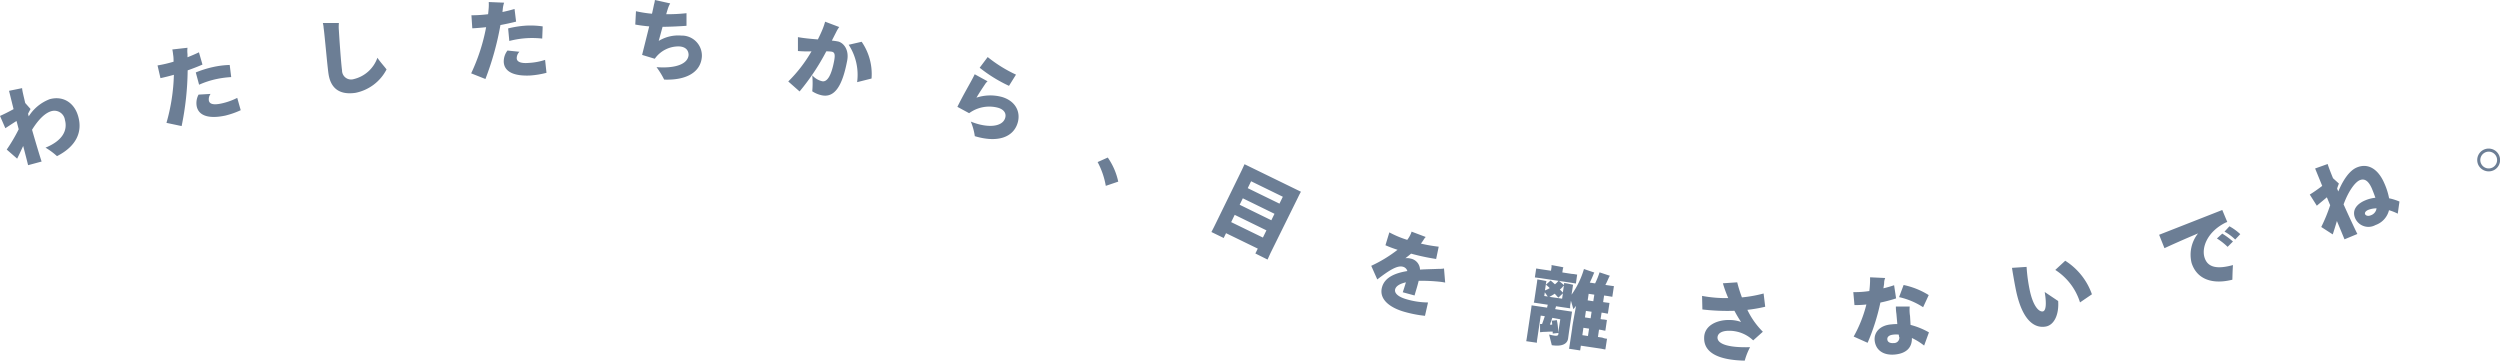 <svg version="1.1" id="movie_x5F_cap" xmlns="http://www.w3.org/2000/svg" x="0" y="0" width="467.99" height="67.51" style="enable-background:new 0 0 467.99 67.51" xml:space="preserve"><style>.st0{fill:#6c7e95}</style><g id="obj"><path class="st0" d="M14.67 21.9c.72 2.67-.21 5.39-4 7.33a13.217 13.217 0 0 0-2.15-1.59c3.24-1.32 4.15-3.27 3.64-5.17a2 2 0 0 0-2.51-1.67c-1.19.32-2.45 1.55-3.65 3.49.73 2.55 1.54 5.22 1.79 5.95l-2.53.68c-.14-.58-.49-1.94-.92-3.6-.4.87-.83 1.78-1.13 2.38L1.26 28a31.423 31.423 0 0 0 2.24-3.8c-.12-.45-.25-1-.41-1.55C2.53 23 1.75 23.51 1 24l-1-2.3c.66-.28 1.65-.78 2.54-1.27L1.69 17l2.45-.5c0 .4.29 1.51.58 2.78l1 1.13c-.17.3-.31.57-.46.87.029.169.069.336.12.5a7.997 7.997 0 0 1 3.94-3.22c2.59-.69 4.68.76 5.35 3.34zM35.13 13.17A54.402 54.402 0 0 1 34 23.6l-2.84-.6a35.768 35.768 0 0 0 1.39-9c-.81.23-1.65.44-2.51.63l-.55-2.38a24.086 24.086 0 0 0 3-.7c0-.42 0-.86-.08-1.29a8.042 8.042 0 0 0-.15-1l2.84-.32a4.74 4.74 0 0 0 0 1.19v.59c.75-.3 1.47-.6 2.14-.93l.66 2.3c-.8.35-1.75.72-2.77 1.08zm1.52.39a19.785 19.785 0 0 1 3.18-1 16.757 16.757 0 0 1 3.17-.4l.28 2.27a18.47 18.47 0 0 0-2.77.37c-1.114.238-2.2.593-3.24 1.06l-.62-2.3zm8.41 7.07c-.916.424-1.87.759-2.85 1-2.82.61-5 .2-5.39-1.75a3.332 3.332 0 0 1 .35-2.17l2.25-.13c-.272.36-.388.814-.32 1.26.15.71 1 .82 2.31.54a12.19 12.19 0 0 0 3-1.06l.65 2.31zM72.36 13a8.4 8.4 0 0 1-5.82 4.38c-3 .43-4.65-.85-5.05-3.59-.25-1.74-.71-7.24-.92-8.66 0-.24-.08-.56-.13-.82h3a7.37 7.37 0 0 0 0 1.44c.1 1.7.4 6.06.59 7.42a1.69 1.69 0 0 0 2.18 1.64 6.21 6.21 0 0 0 4.44-4c.49.76 1.35 1.68 1.71 2.19zM93.68 4.69a54.522 54.522 0 0 1-2.81 10.1l-2.67-1.06A35.362 35.362 0 0 0 91 5.09c-.85.09-1.71.17-2.59.21l-.16-2.44a25.233 25.233 0 0 0 3.12-.2c.05-.42.09-.85.12-1.28a8.78 8.78 0 0 0 0-1l2.88.12a5.097 5.097 0 0 0-.25 1.17l-.06.58c.79-.17 1.55-.36 2.26-.57l.29 2.37c-.87.22-1.87.44-2.93.64zm8.62 8.94c-.983.258-1.987.426-3 .5-2.88.15-4.94-.59-5-2.59a3.351 3.351 0 0 1 .7-2.08l2.24.23a1.721 1.721 0 0 0-.51 1.2c0 .72.87 1 2.2.89a11.933 11.933 0 0 0 3.11-.57l.26 2.42zm-7.18-8.31a19.1 19.1 0 0 1 3.31-.52 15.831 15.831 0 0 1 3.16.14l-.09 2.28a17.564 17.564 0 0 0-2.79-.08 17.153 17.153 0 0 0-3.37.53l-.22-2.35zM131.39 10.57c-.18 2.9-2.84 4.49-7.06 4.33a15.193 15.193 0 0 0-1.43-2.33c3.6.28 5.87-.61 6-2.27 0-.91-.56-1.54-1.75-1.61a5.43 5.43 0 0 0-4.58 2.31l-2.37-.72c.33-1.34.86-3.44 1.33-5.34-1.21-.1-2.09-.25-2.61-.34l.13-2.5c.989.223 1.991.38 3 .47.17-.74.3-1.34.37-1.71.083-.281.143-.569.18-.86l2.86.64a4.791 4.791 0 0 0-.33.68c-.12.32-.26.79-.42 1.34a31.95 31.95 0 0 0 3.8-.19v2.36c-.93.07-2.82.18-4.48.19l-.72 2.64a6.998 6.998 0 0 1 4.23-1 3.76 3.76 0 0 1 3.85 3.91zM158.57 11.44c-.92 4.84-2.42 6.84-4.68 6.41a5.263 5.263 0 0 1-1.84-.76c.092-.998.092-2.002 0-3 .488.558 1.138.95 1.86 1.12 1 .19 1.75-1.23 2.23-3.78.23-1.21.12-1.65-.46-1.76a7.965 7.965 0 0 0-1-.06 42.581 42.581 0 0 1-5 7.51l-2.12-1.87a26.385 26.385 0 0 0 4.35-5.64c-.847.032-1.695.012-2.54-.06v-2.6c1 .19 2.35.32 3.73.43.34-.67.64-1.32.89-1.93.182-.454.339-.918.47-1.39l2.64 1c-.207.28-.388.577-.54.89l-.84 1.65c.396.036.79.093 1.18.17 1.1.28 2.1 1.66 1.67 3.67zm4.58 3.26-2.7.68a10.29 10.29 0 0 0-1.58-7l2.43-.56a10.628 10.628 0 0 1 1.85 6.88zM190.48 23.07c-.84 2.67-3.79 3.69-8 2.42a10.96 10.96 0 0 0-.75-2.73c3.05 1.24 5.89 1.06 6.43-.66.28-.9-.25-1.59-1.26-1.91a6.36 6.36 0 0 0-5.48 1l-2.2-1.19c1.11-2.26 2.2-4.07 2.92-5.45.1-.19.2-.39.32-.65l2.41 1.32a2.317 2.317 0 0 0-.37.39c-.45.68-1.1 1.63-1.71 2.67a8.315 8.315 0 0 1 4.8-.12c2.55.77 3.54 2.84 2.89 4.91zm-1.6-7a26.996 26.996 0 0 1-5.49-3.39l1.5-2a25.568 25.568 0 0 0 5.3 3.29l-1.31 2.1zM207 34.79a14.728 14.728 0 0 0-1.53-4.45l1.9-.85a12.383 12.383 0 0 1 1.96 4.51l-2.33.79zM237.83 47.38l-.55 1.21-2.28-1.14.45-.91-5.94-2.89-.44.9-2.3-1.12c.16-.3.4-.76.6-1.17l5.05-10.33c.2-.42.41-.89.55-1.19l10.56 5.15c-.22.38-.4.75-.6 1.17l-5.1 10.32zm-1.42-2.91.66-1.35-5.94-2.9-.66 1.36 5.94 2.89zm-3.76-7.35-.59 1.21 5.93 2.9.59-1.21-5.93-2.9zm1.55-3.19-.63 1.29 5.94 2.9.63-1.29-5.94-2.9zM269.68 52.76a32.061 32.061 0 0 0-4.11-.19c-.13.55-.29 1.12-.48 1.74-.09.29-.16.56-.29 1l-2.21-.6c.11-.3.43-1.32.59-1.86-1.06.24-1.81.65-2 1.26s.27 1.34 1.95 1.86c1.358.419 2.769.638 4.19.65l-.57 2.5a22.73 22.73 0 0 1-4.1-.82c-2.9-.9-4.56-2.54-3.91-4.64.55-1.78 2.48-2.56 4.71-2.92a1.13 1.13 0 0 0-.81-.8c-1.13-.34-2.8.83-4.82 2.37l-1.13-2.55a25.173 25.173 0 0 0 4.93-3 21.805 21.805 0 0 1-2.27-.85l.73-2.41a18.401 18.401 0 0 0 3.35 1.4c.24-.31.445-.645.61-1 .084-.173.151-.354.2-.54l2.65 1a3.043 3.043 0 0 0-.29.35c-.186.308-.39.605-.61.89 1.097.261 2.209.454 3.33.58l-.48 2.3a41.264 41.264 0 0 1-4.69-1c-.34.29-.7.58-1.07.86a2.482 2.482 0 0 1 1 .07 2.16 2.16 0 0 1 1.74 2.06c1.23-.08 2.45-.09 3.49-.14.36 0 .73 0 1-.08l.22 2.65a8.753 8.753 0 0 0-.85-.14zM300.83 63.41l-.31 2c-.23 0-.52-.09-.82-.14l-3.77-.56-.13.89-2.09-.32c.04-.154.07-.312.09-.47l.51-3.4c0-.27.36-2.18.72-4.15-.18.23-.35.45-.5.62-.11-.38-.28-1-.46-1.59l-.14.92a3.34 3.34 0 0 0 0 .51l-2.66-.39c0 .17-.1.34-.15.54l3.17.47a3.404 3.404 0 0 0-.08.46l-.48 3.2-.19 1.38c-.15 1-1.12 1.53-3.05 1.24-.1-.42-.35-1.38-.5-2 0 0 .5.14 1 .21s.69 0 .74-.33v-.17l-1.07.11v-.37c-.6 0-1.35.06-1.75.06l-.62.06v-1.54h.38c.16-.41.34-.92.51-1.46l-.76-.11-.66 4.41a3.955 3.955 0 0 0-.06.67l-2-.29c.05-.19.08-.43.12-.67l.82-5.46.07-.58 2.91.43c0-.19.09-.37.11-.55l-2.61-.39c.048-.164.085-.331.11-.5l.5-3.37c0-.14.05-.33.06-.48.35.06 1.36.24 1.7.32-.033.135-.06.272-.08.41l-.2 1.33c.311-.112.609-.257.89-.43a6.628 6.628 0 0 0-.71-.64l.88-.78c.24.2.51.44.81.71.255-.207.489-.438.7-.69l1 .84a2.677 2.677 0 0 0 0-.38c.35 0 1.36.24 1.7.32a3.774 3.774 0 0 0-.07.41l-.22 1.44a16.003 16.003 0 0 0 2.32-4.8l1.94.66c-.04.068-.077.138-.11.21-.21.55-.46 1.11-.74 1.67l1 .15c.328-.668.606-1.36.83-2.07l1.93.64-.13.21c-.17.36-.43 1-.71 1.51l.77.11c.31.05.59.09.83.11l-.3 2-.83-.14-.71-.1-.18 1.23.39.06.8.1-.3 2c-.22 0-.5-.09-.79-.13l-.39-.06-.19 1.22.4.06c.29 0 .55.08.79.1l-.29 2c-.22 0-.51-.09-.79-.14l-.4-.06-.2 1.38.82.12c.35.15.62.19.88.21zm-12.51-11.35-1-.13.25-1.67 1 .16 1.77.26.1-.68a3.011 3.011 0 0 0 0-.38c.47.09 1.75.31 2.2.42 0 .1-.06.22-.08.3l-.1.66 1.83.28c.36 0 .66.1.95.12l-.24 1.68c-.29-.06-.59-.1-.95-.16l-5.73-.86zm1.41 3.45c-.15-.22-.36-.53-.55-.78l-.1.68.65.1zm2.69.4.15-1c-.36.33-.79.77-.85.82-.21-.22-.43-.48-.68-.75-.32.218-.654.415-1 .59l2.38.34zm-1.83 3.59c-.15.43-.31.86-.45 1.28h.42c0-.28-.05-.54-.08-.76.31 0 .75-.06.95-.1.174.785.261 1.586.26 2.39l.08-.54.31-2-1.49-.27zm1.41-5.3c.2.19.39.38.56.57l.18-1.2v-.1l-.13.11c-.13.19-.34.42-.61.62zm5.26 8.7.21-1.38-1.06-.16-.2 1.38 1.05.16zm.68-4.54-1.06-.16-.18 1.22 1.06.16.18-1.22zm-.55-3.36-.18 1.23 1.05.16.19-1.23-1.06-.16zM330 62.1l-1.81 1.62a6.49 6.49 0 0 0-4.56-1.8c-1.18 0-2.1.4-2.12 1.28 0 1.18 2 1.91 6.1 1.79a11.83 11.83 0 0 0-1 2.52c-4.94-.1-7.65-1.49-7.6-4.26 0-2.32 2.41-3.4 4.79-3.35a6.574 6.574 0 0 1 2.12.37 23.49 23.49 0 0 1-1.24-2.09 40.094 40.094 0 0 1-6-.25l-.06-2.54a24.18 24.18 0 0 0 4.9.41c-.37-.86-.72-1.79-1-2.77l2.68-.18c.238.956.532 1.898.88 2.82a24.863 24.863 0 0 0 4.06-.73l.3 2.48c-1.1.263-2.216.456-3.34.58a14.682 14.682 0 0 0 2.9 4.1zM352 56.64a39.679 39.679 0 0 1-2.39 7.53L347 63a24.28 24.28 0 0 0 2.38-6c-.74.081-1.485.118-2.23.11l-.22-2.43a17.115 17.115 0 0 0 3-.2c.078-.624.125-1.251.14-1.88v-.69l2.83.13c-.1.239-.164.492-.19.75 0 .38-.08.77-.14 1.18.78-.19 1.47-.39 2-.58l.37 2.47a28.4 28.4 0 0 1-2.94.78zm5.65 4.18a14.01 14.01 0 0 1 3.44 1.4l-.9 2.47a11.856 11.856 0 0 0-2.29-1.42c.05 1.69-.93 2.87-3.14 3.09s-3.65-.82-3.83-2.64c-.14-1.53 1-2.84 3.16-3 .359-.04.719-.06 1.08-.06l-.17-1.92a8.846 8.846 0 0 1-.1-1.36h2.59a7.385 7.385 0 0 0 .06 1.77l.1 1.67zm-2.15 2.25-.06-.43a3.984 3.984 0 0 0-1 0c-.75.07-1.19.38-1.14.91.05.53.57.73 1.19.67a1 1 0 0 0 1.05-1.15h-.04zm4.5-5.56a13.675 13.675 0 0 0-4.5-1.89l.85-2.27c1.666.348 3.257.988 4.7 1.89L360 57.51zM377.39 54.37c-.26-1.23-.7-3.8-.75-4.23l2.73-.18c.092 1.486.292 2.963.6 4.42.64 3 1.74 4.06 2.46 3.91.55-.12.71-1.34.33-3.63l2.52 1.69c.18 2.56-.75 4.44-2.24 4.76-1.83.38-4.36-.59-5.65-6.74zm7.35-3.84 1.86-1.72a12.204 12.204 0 0 1 5 6.28l-2.23 1.52a11.126 11.126 0 0 0-4.63-6.08zM418 49.62c-.07 1-.09 2-.11 2.74-4 1-6.72-.27-7.63-3.13a6.401 6.401 0 0 1 1.21-5.54c-2.62 1.1-5.16 2.24-6.29 2.77l-1-2.51L416 39.31l.94 2.25c-.106.028-.21.065-.31.11-3.42 1.69-4.55 4.67-3.94 6.57s2.46 2.16 5.31 1.38zm-2-5.89a15.22 15.22 0 0 1 2 1.48l-1 1a11.99 11.99 0 0 0-2-1.57l1-.91zm3.36.11-.94 1a9.149 9.149 0 0 0-2-1.48l.92-1a10.13 10.13 0 0 1 2.04 1.48h-.02zM449.17 37.73l-.32 2.27a8.946 8.946 0 0 0-1.64-.65 3.922 3.922 0 0 1-2.54 2.78 2.71 2.71 0 0 1-3.79-1.27c-.65-1.5.28-2.67 1.85-3.34a6.488 6.488 0 0 1 1.93-.5c-.16-.49-.36-1-.63-1.67-.62-1.44-1.35-2-2.27-1.63s-2.17 2.12-3.05 4.54c1.07 2.39 2.24 4.87 2.58 5.54l-2.41 1c-.22-.55-.76-1.85-1.42-3.43-.27.92-.57 1.88-.78 2.51l-2.15-1.39a30.323 30.323 0 0 0 1.67-4.08c-.19-.43-.39-.93-.62-1.48-.51.45-1.21 1-1.88 1.58l-1.32-2.09c.61-.37 1.52-1 2.33-1.62l-1.33-3.26 2.35-.84c.1.39.51 1.46 1 2.66l1.1 1c-.12.32-.23.61-.33.93.06.18.14.37.22.55.89-2.14 2.07-3.89 3.44-4.48 2.05-.88 4 .18 5.2 3 .396.883.688 1.809.87 2.76a9.978 9.978 0 0 1 1.94.61zM444.88 39a4.327 4.327 0 0 0-1.55.29c-.54.23-.7.56-.59.81s.54.43 1.07.2a1.589 1.589 0 0 0 1.07-1.3zM464 31a2.14 2.14 0 1 1 2.914.818l-.004.002A2.17 2.17 0 0 1 464 31zm3.25-1.8a1.571 1.571 0 1 0-2.75 1.52 1.571 1.571 0 0 0 2.75-1.52z"/></g></svg>